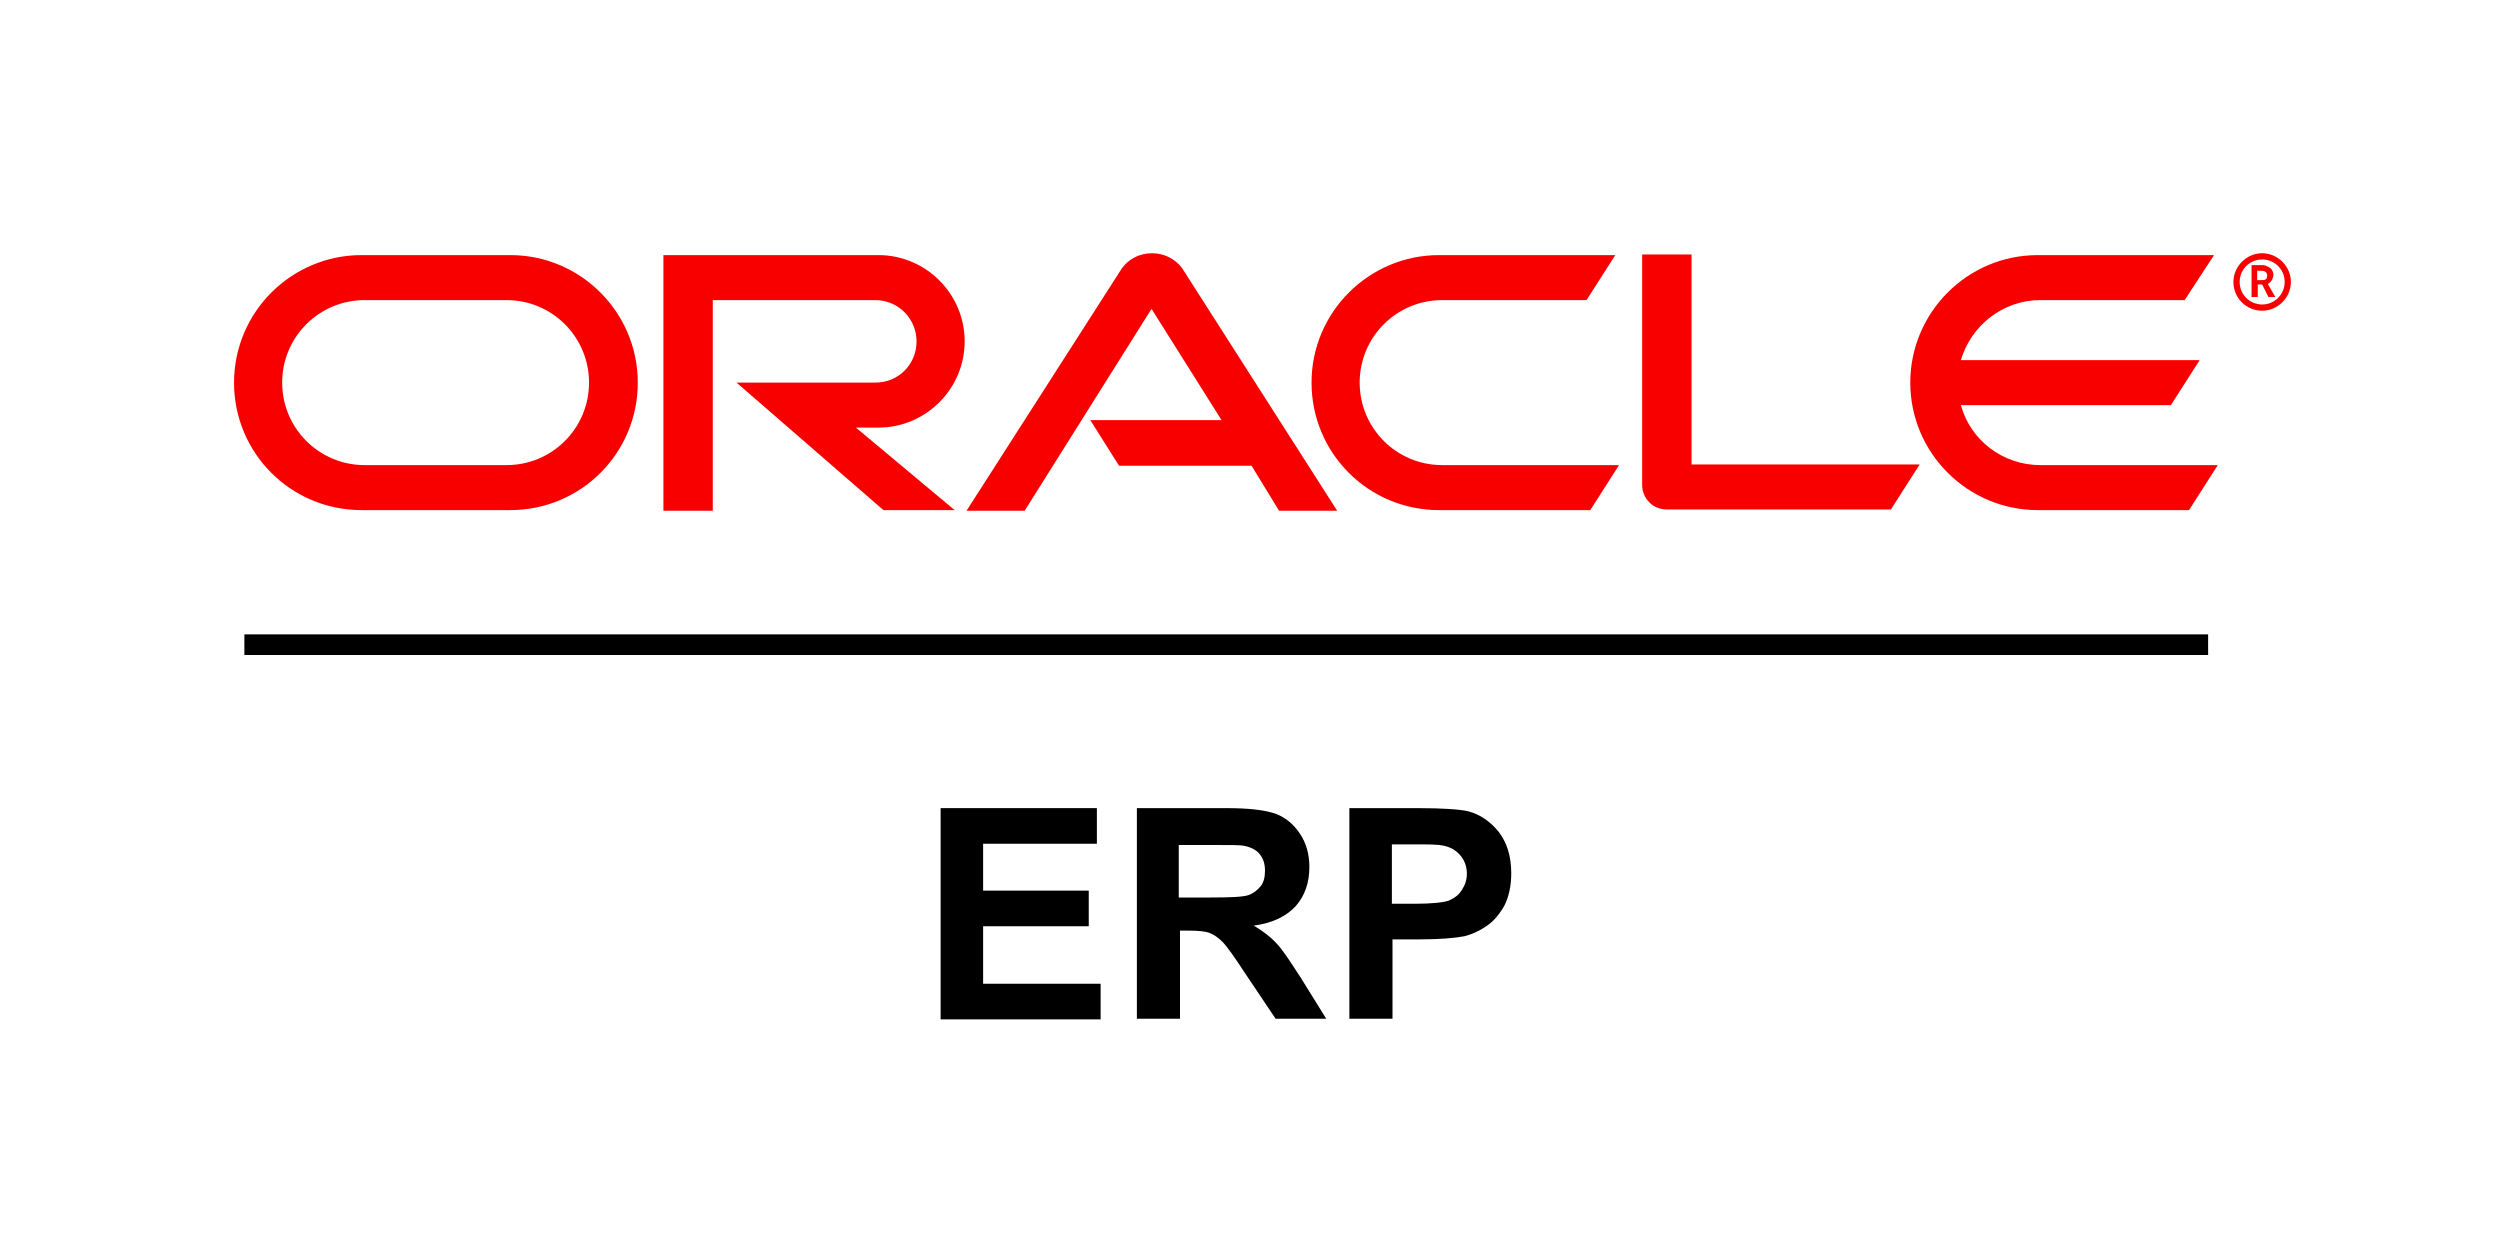 <?xml version="1.0" encoding="utf-8"?>
<!-- Generator: Adobe Illustrator 23.0.4, SVG Export Plug-In . SVG Version: 6.00 Build 0)  -->
<svg version="1.1" id="Canaux" xmlns="http://www.w3.org/2000/svg" xmlns:xlink="http://www.w3.org/1999/xlink" x="0px" y="0px"
	 viewBox="0 0 400 200" style="enable-background:new 0 0 400 200;" xml:space="preserve">
<style type="text/css">
	.st0{fill:#F80000;}
</style>
<title>emag</title>
<g id="layer1" transform="translate(-702.654,-712.584)">
	<g id="g16337">
		<path id="path16197" class="st0" d="M877.1,779.8h21L886.9,762l-20.3,32.3h-9.3l24.8-38.7c1.1-1.6,2.9-2.5,4.9-2.5
			c1.9,0,3.7,0.9,4.8,2.4l24.8,38.8h-9.3l-4.4-7.2h-21.2L877.1,779.8z M973.3,787v-33.7h-7.9v36.9c0,1,0.4,2,1.1,2.7
			c0.7,0.8,1.8,1.2,2.9,1.2h35.8l4.6-7.2H973.3z M843.2,781c7.6,0,13.8-6.2,13.8-13.8c0-7.6-6.2-13.8-13.8-13.8h-34.4v40.9h7.9
			v-33.7h26c3.7,0,6.6,3,6.6,6.6c0,3.7-2.9,6.6-6.6,6.6l-22.2,0l23.5,20.4h11.4L839.6,781H843.2z M760.5,794.2
			c-11.3,0-20.4-9.1-20.4-20.4c0-11.3,9.2-20.4,20.4-20.4h23.8c11.3,0,20.4,9.2,20.4,20.4c0,11.3-9.1,20.4-20.4,20.4H760.5z
			 M783.7,787c7.3,0,13.2-5.9,13.2-13.2s-5.9-13.2-13.2-13.2H761c-7.3,0-13.2,5.9-13.2,13.2S753.7,787,761,787H783.7z M932.9,794.2
			c-11.3,0-20.4-9.1-20.4-20.4c0-11.3,9.2-20.4,20.4-20.4h28.2l-4.6,7.2h-23.1c-7.3,0-13.2,5.9-13.2,13.2s5.9,13.2,13.2,13.2h28.3
			l-4.6,7.2H932.9z M1029.1,787c-6,0-11.2-4-12.7-9.6h33.6l4.6-7.2h-38.2c1.6-5.5,6.7-9.6,12.7-9.6h23.1l4.7-7.2h-28.2
			c-11.3,0-20.4,9.2-20.4,20.4c0,11.3,9.2,20.4,20.4,20.4h24.2l4.6-7.2H1029.1"/>
		<path id="path16199" class="st0" d="M1061,757.7c0-2,1.6-3.6,3.6-3.6c2,0,3.6,1.6,3.6,3.6c0,2-1.6,3.6-3.6,3.6
			C1062.6,761.3,1061,759.7,1061,757.7z M1064.6,762.3c2.5,0,4.6-2.1,4.6-4.6c0-2.5-2.1-4.6-4.6-4.6c-2.5,0-4.6,2.1-4.6,4.6
			C1060,760.3,1062.1,762.3,1064.6,762.3z M1064.1,755c0.7,0,1,0,1.3,0.2c0.9,0.3,1,1.1,1,1.4c0,0.1,0,0.2-0.1,0.4
			c0,0.2-0.2,0.6-0.6,0.9c-0.1,0-0.1,0.1-0.2,0.1l1.2,2.1h-1.1l-1-2h-0.7v2h-1V755H1064.1z M1064.5,757.4c0.3,0,0.7,0,0.8-0.3
			c0.1-0.1,0.1-0.3,0.1-0.5c0-0.3-0.2-0.5-0.4-0.6c-0.2-0.1-0.5-0.1-0.9-0.1h-0.3v1.5H1064.5"/>
	</g>
</g>
<rect x="39.1" y="101.5" width="314.2" height="3.3"/>
<g>
	<path d="M150.5,163v-33.7h25v5.7h-18.2v7.5h16.9v5.7h-16.9v9.2h18.8v5.7H150.5z"/>
	<path d="M181.9,163v-33.7h14.3c3.6,0,6.2,0.3,7.9,0.9c1.6,0.6,2.9,1.7,3.9,3.2s1.5,3.3,1.5,5.3c0,2.5-0.7,4.6-2.2,6.3
		c-1.5,1.6-3.7,2.7-6.7,3.1c1.5,0.9,2.7,1.8,3.6,2.8c1,1,2.2,2.9,3.9,5.5l4.1,6.6h-8.1l-4.9-7.3c-1.7-2.6-2.9-4.3-3.6-5
		s-1.3-1.1-2-1.4s-1.9-0.4-3.4-0.4h-1.4V163H181.9z M188.7,143.6h5c3.3,0,5.3-0.1,6.1-0.4c0.8-0.3,1.4-0.8,1.9-1.4s0.7-1.5,0.7-2.5
		c0-1.1-0.3-2-0.9-2.7c-0.6-0.7-1.5-1.1-2.6-1.3c-0.6-0.1-2.2-0.1-5-0.1h-5.3V143.6z"/>
	<path d="M215.9,163v-33.7h10.9c4.1,0,6.8,0.2,8.1,0.5c1.9,0.5,3.5,1.6,4.9,3.3c1.3,1.7,2,3.9,2,6.6c0,2.1-0.4,3.8-1.1,5.2
		c-0.8,1.4-1.7,2.5-2.9,3.3c-1.2,0.8-2.3,1.3-3.5,1.6c-1.6,0.3-4,0.5-7.1,0.5h-4.4V163H215.9z M222.7,135v9.6h3.7
		c2.7,0,4.5-0.2,5.4-0.5c0.9-0.4,1.6-0.9,2.1-1.7c0.5-0.8,0.8-1.6,0.8-2.6c0-1.2-0.4-2.2-1.1-3c-0.7-0.8-1.6-1.3-2.7-1.5
		c-0.8-0.2-2.4-0.2-4.9-0.2H222.7z"/>
</g>
</svg>
